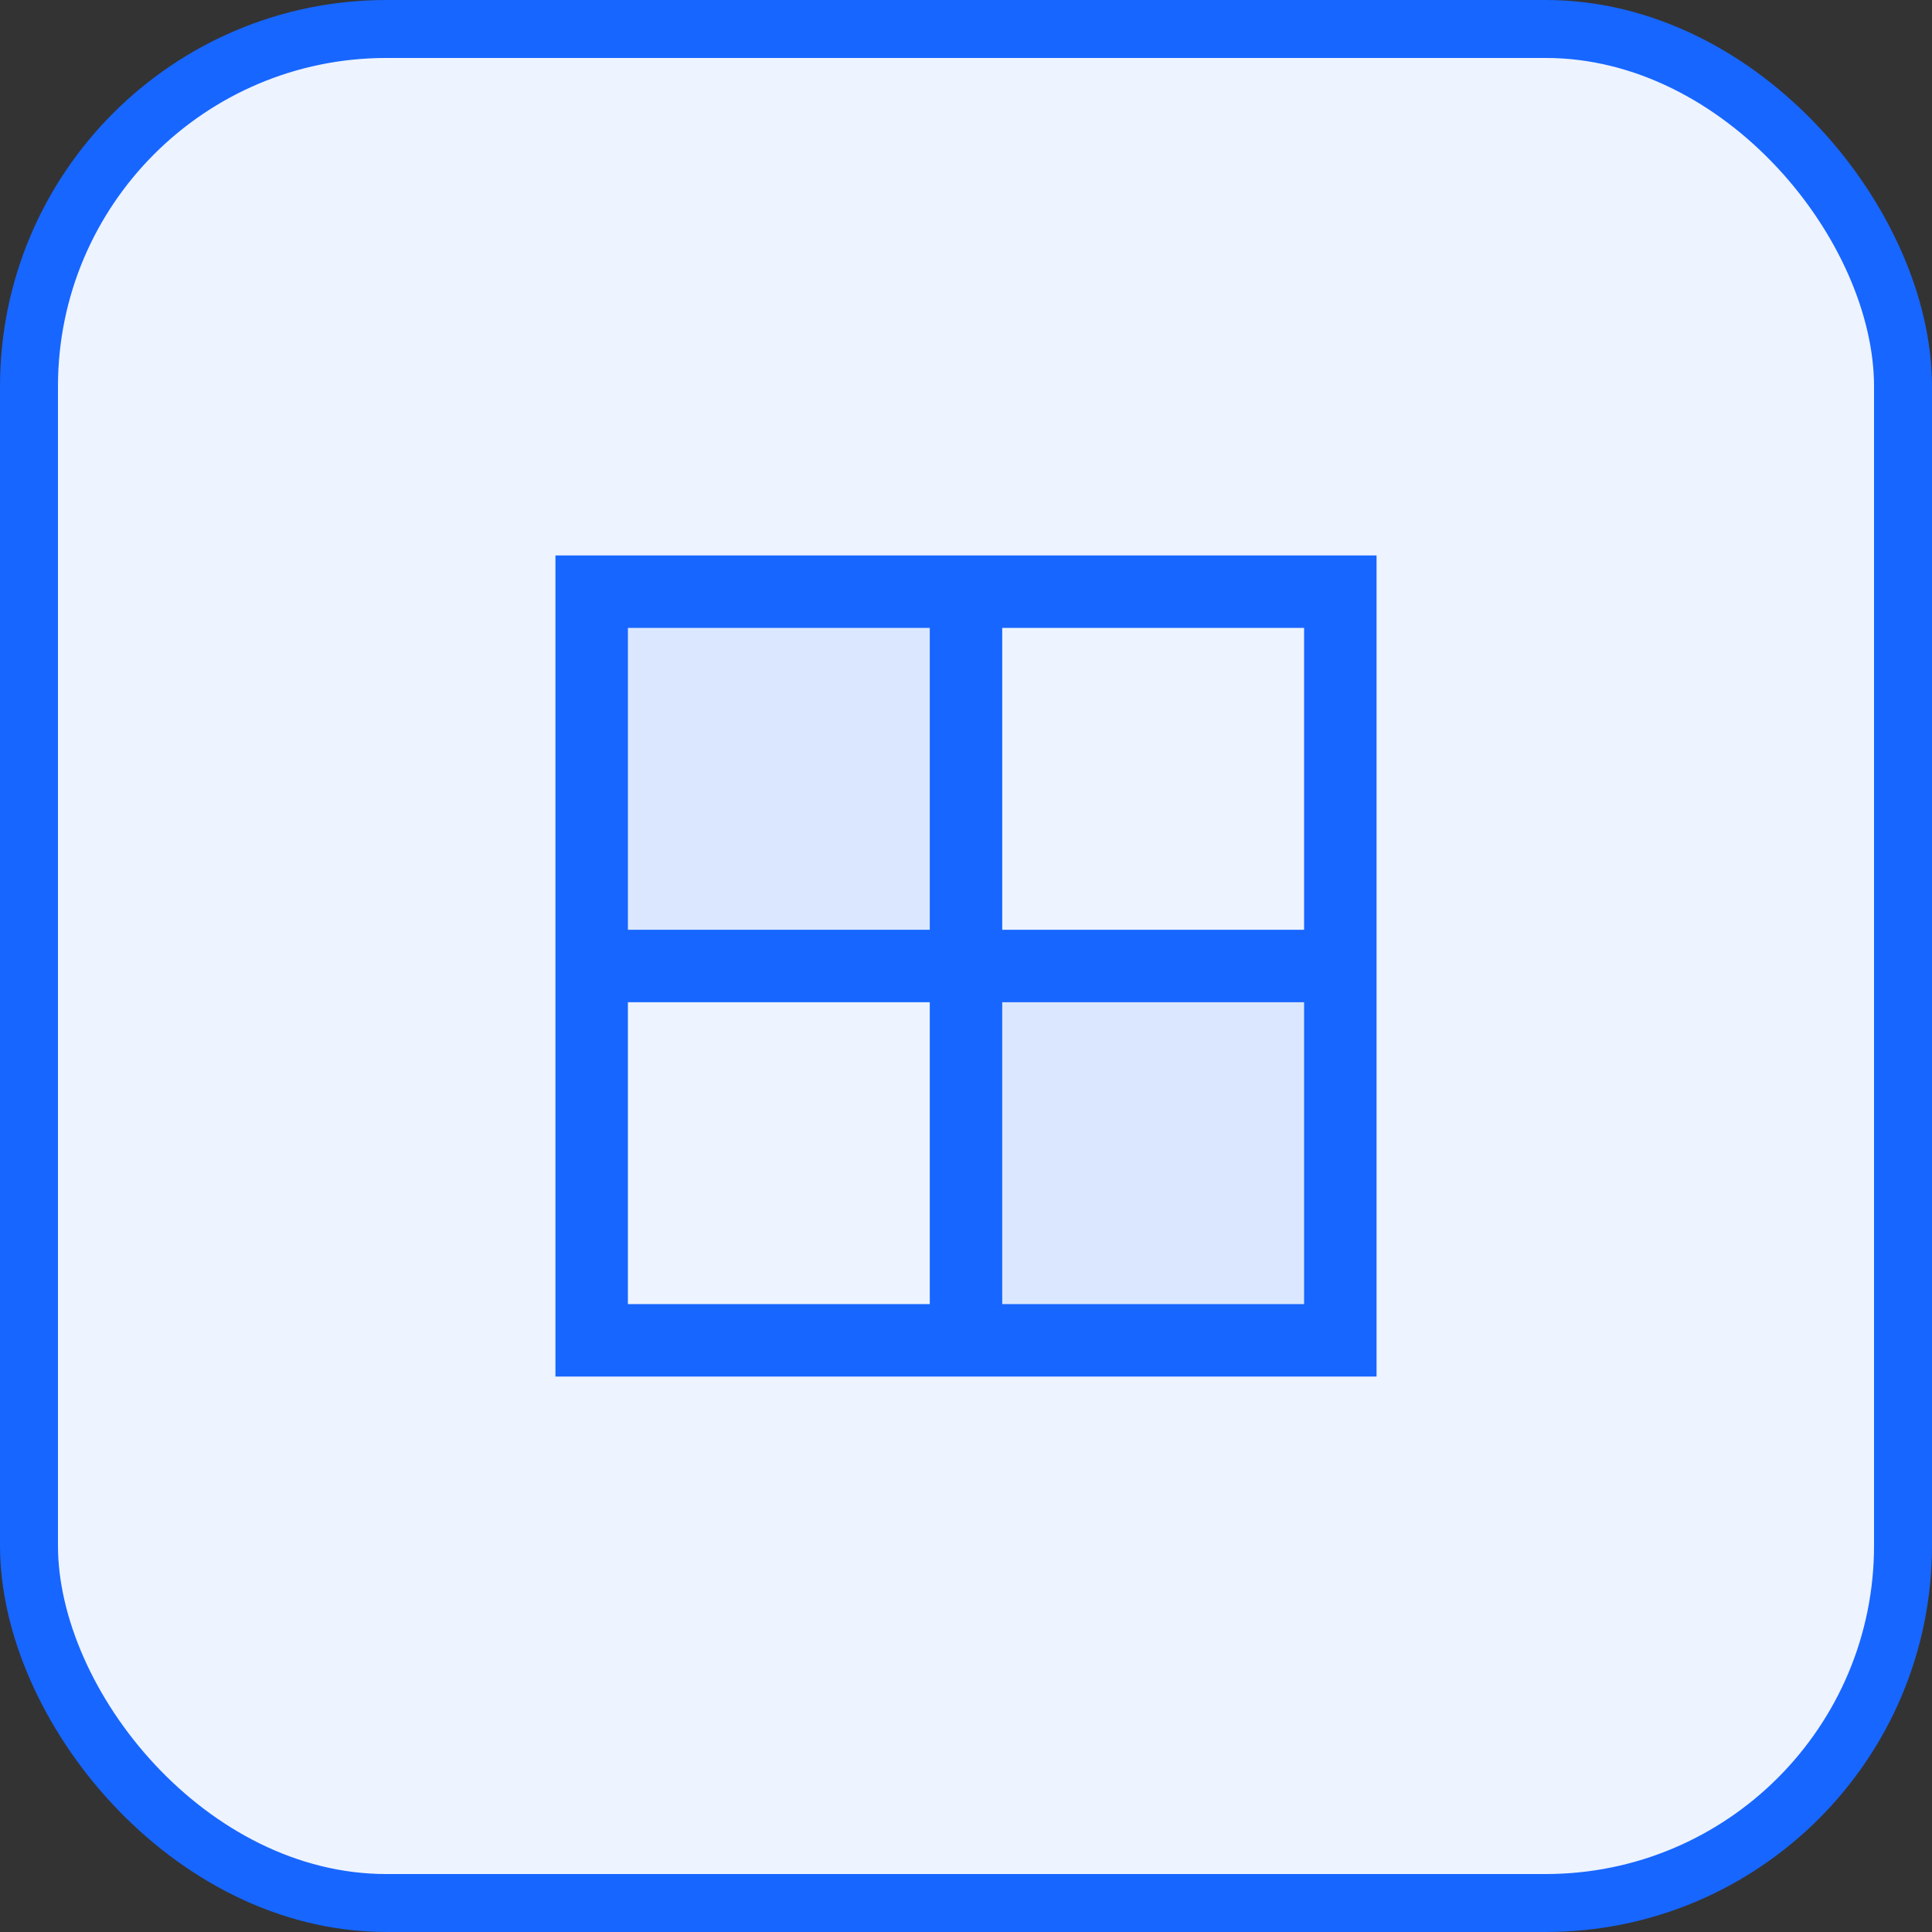 <svg width="40" height="40" viewBox="0 0 40 40" fill="none" xmlns="http://www.w3.org/2000/svg"><rect x="0" y="0" width="40" height="40" fill="#333333" stroke="none"/><rect x=".6" y=".6" width="38.8" height="38.8" rx="7.4" fill="#EDF3FF" stroke="#1766FF" stroke-width="1.2"/><mask id="a" style="mask-type:alpha" maskUnits="userSpaceOnUse" x="8" y="8" width="24" height="24"><path fill="#D9D9D9" d="M8 8h24v24H8z"/></mask><g mask="url(#a)"><path fill="#DBE7FF" d="M12 12h8v8h-8zM20 20h8v8h-8z"/><path d="M11.5 28.5v-17h17v17h-17ZM27 27v-6.25h-6.25V27H27Zm0-14h-6.25v6.25H27V13Zm-14 0v6.25h6.25V13H13Zm0 14h6.25v-6.25H13V27Z" fill="#1766FF"/></g></svg>